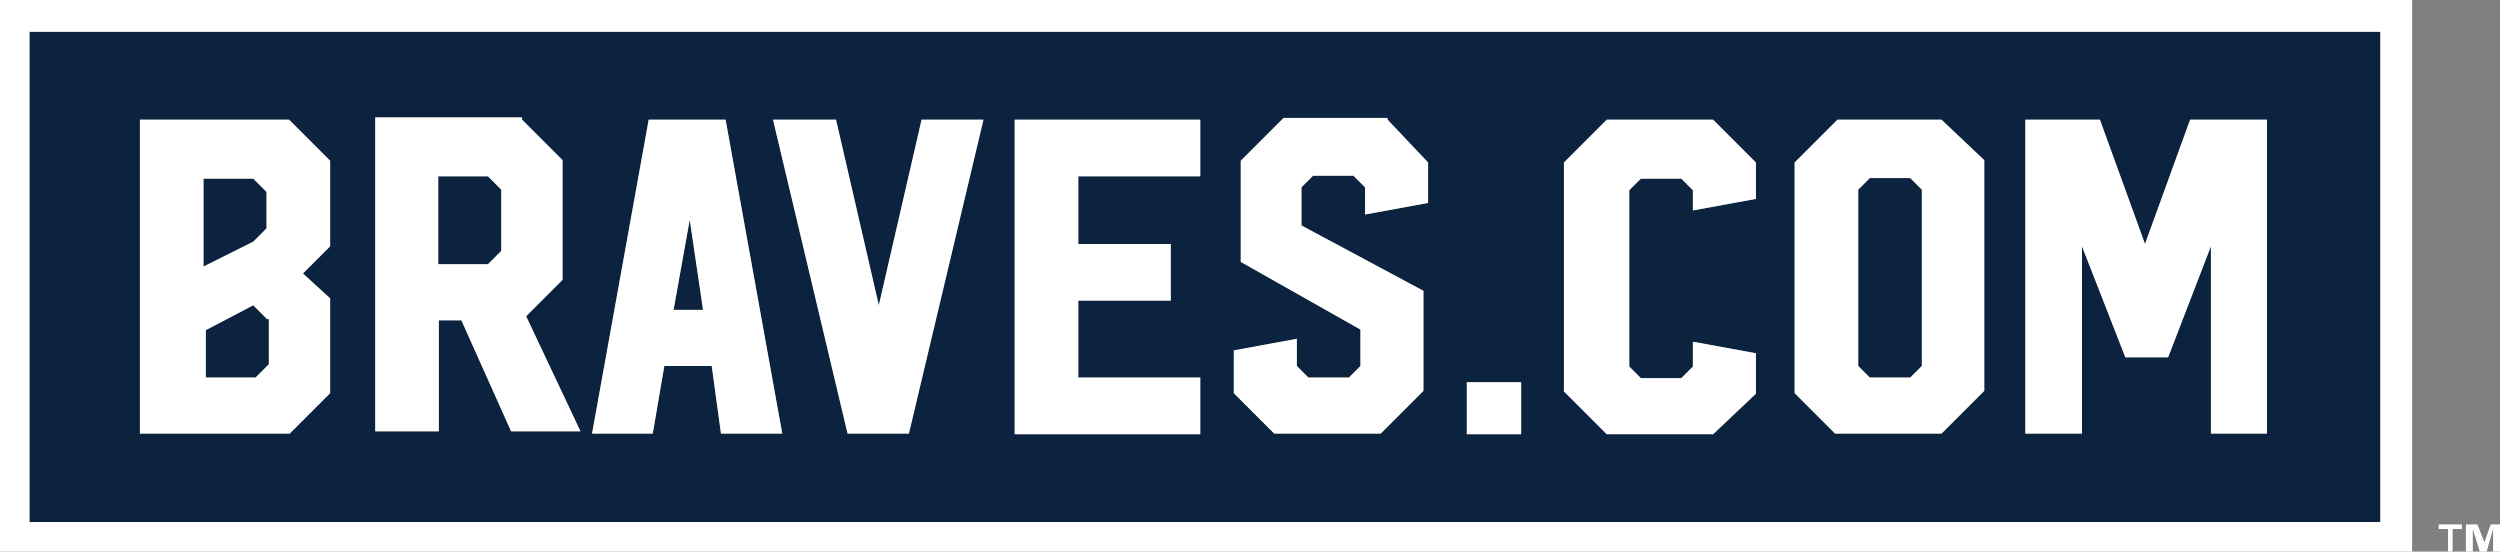<?xml version="1.0" encoding="utf-8"?>
<!-- Generator: Adobe Illustrator 23.0.2, SVG Export Plug-In . SVG Version: 6.00 Build 0)  -->
<svg version="1.1" id="Layer_1" xmlns="http://www.w3.org/2000/svg" xmlns:xlink="http://www.w3.org/1999/xlink" x="0px" y="0px"
	 viewBox="0 0 432.4 95.4" style="enable-background:new 0 0 432.4 95.4;" xml:space="preserve">
<rect x="0" y="0" width="432.4" height="95.4" fill="#808080" stroke="none"/>
<style type="text/css">
	.st0{fill:#0C2340;}
	.st1{fill:#FFFFFF;}
	.st2{fill:none;}
</style>
<title>Atlanta Braves URL logo</title>
<g>
	<polygon class="st0" points="86.7,43.4 86.7,32.8 84.4,30.5 75.8,30.5 75.8,45.7 84.4,45.7 	"/>
	<polygon class="st0" points="119.3,38 116.5,53.6 121.6,53.6 	"/>
	<polygon class="st0" points="330.4,65.3 332.4,63.3 332.4,32.8 330.4,30.8 323.4,30.8 321.4,32.8 321.4,63.3 323.4,65.3 	"/>
	<polygon class="st0" points="46.1,55.1 43.8,52.8 35.6,57.1 35.6,65.3 44.2,65.3 46.5,63 46.5,55.2 46.1,55.2 	"/>
	<polygon class="st0" points="46.1,39.5 46.1,33.2 43.8,30.9 35.2,30.9 35.2,46.1 43.8,41.8 	"/>
	<path class="st0" d="M5.1,90.3h406.6V5.5H5.1V90.3z M350.3,20.7h12.9l7.8,21.5l7.8-21.5h13.3V75h-9.7V42.6L375,61.8h-7.4l-7.5-19.2
		V75h-9.8L350.3,20.7L350.3,20.7z M310.4,28.1l7.4-7.4h18l7.4,7v39.9l-7.4,7.4h-18.4l-7-7V28.1z M270.5,28.1l7.4-7.4
		c0.1,0,18.4,0,18.4,0l7.4,7.4v6.3l-10.9,2v-3.5l-2-2h-7l-2,2v30.5l2,2h7l2-2v-4.3l10.9,2v7l-7.4,7h-18.4l-7.4-7.4V28.1z
		 M253.7,66.1h9.4v9h-9.4L253.7,66.1L253.7,66.1L253.7,66.1z M213.4,60.6l10.9-2v4.7l2,2h7l2-2V57l-20.7-11.7V27.8l7.4-7.4h18v0.3
		l7,7.4v7l-10.9,2v-4.7l-2-2h-7l-2,2V39l21.1,11.3v17.3l-7.4,7.4h-18.4l-7-7V60.6z M175.5,71.2V20.7h32.1v9.8h-21.1v11.7h16V52h-16
		v13.3h21.1v9.8h-32.1V71.2z M144.6,20.7l7.4,32.1l7.4-32.1c0.1,0,10.7,0,10.7,0L157.2,75h-10.6l-12.9-54.3
		C133.7,20.7,144.6,20.7,144.6,20.7z M112.2,20.7h13.3l9.8,54.3h-10.6l-1.6-11.7h-8.2l-2,11.7h-10.5L112.2,20.7z M64.9,20.3h25.4
		v0.4l7,7v20.7L91,54.7l9.4,19.9h-12l-8.6-19.2h-3.9v19.2h-11V20.3z M24.2,20.7H50l7.1,7.1v14.8l-4.7,4.7l4.7,4.3V68l-7,7H24.2V20.7
		z"/>
	<path class="st1" d="M0,0v95.4h417.2V0H0z M411.7,90.3H5.1V5.5h406.6L411.7,90.3L411.7,90.3z"/>
	<path class="st1" d="M57.1,68V51.6l-4.7-4.3l4.7-4.7V27.8L50,20.7H24.2V75h25.9L57.1,68z M35.2,30.9h8.6l2.3,2.3v6.3l-2.3,2.3
		l-8.6,4.3C35.2,46.1,35.2,30.9,35.2,30.9z M46.5,63l-2.3,2.3h-8.6v-8.2l8.2-4.3l2.3,2.3v0.1h0.4V63z"/>
	<path class="st1" d="M75.9,55.4h3.9l8.6,19.2h12L91,54.7l6.3-6.3V27.7l-7-7v-0.4H64.9v54.3h11V55.4z M75.8,30.5h8.6l2.3,2.3v10.6
		l-2.3,2.3h-8.6V30.5z"/>
	<path class="st1" d="M114.9,63.3h8.2l1.6,11.7h10.6l-9.8-54.3h-13.3L102.4,75h10.5L114.9,63.3z M119.3,38l2.3,15.6h-5.1L119.3,38z"
		/>
	<path class="st1" d="M157.2,75l12.9-54.3c0,0-10.6,0-10.7,0L152,52.8l-7.4-32.1h-10.9L146.6,75C146.6,75,157.2,75,157.2,75z"/>
	<polygon class="st1" points="207.6,65.3 186.5,65.3 186.5,52 202.5,52 202.5,42.2 186.5,42.2 186.5,30.5 207.6,30.5 207.6,20.7 
		175.5,20.7 175.5,71.2 175.5,75.1 207.6,75.1 	"/>
	<polygon class="st1" points="238.8,75 246.2,67.6 246.2,50.3 225.1,39 225.1,32.4 227.1,30.4 234.1,30.4 236.1,32.4 236.1,37.1 
		247,35.1 247,28.1 240,20.7 240,20.4 222,20.4 214.6,27.8 214.6,45.3 235.3,57 235.3,63.3 233.3,65.3 226.3,65.3 224.3,63.3 
		224.3,58.6 213.4,60.6 213.4,68 220.4,75 	"/>
	<line class="st2" x1="253.7" y1="66.1" x2="253.7" y2="66.1"/>
	<rect x="253.7" y="66.1" class="st1" width="9.4" height="9"/>
	<path class="st1" d="M296.3,75.1l7.4-7v-7l-10.9-2v4.3l-2,2h-7l-2-2V32.9l2-2h7l2,2v3.5l10.9-2v-6.3l-7.4-7.4c0,0-18.3,0-18.4,0
		l-7.4,7.4v39.6l7.4,7.4H296.3z"/>
	<path class="st1" d="M335.8,75l7.4-7.4V27.7l-7.4-7h-18l-7.4,7.4V68l7,7H335.8z M321.4,32.8l2-2h7l2,2v30.5l-2,2h-7l-2-2V32.8z"/>
	<polygon class="st1" points="360.1,42.6 367.6,61.8 375,61.8 382.4,42.6 382.4,75 392.1,75 392.1,20.7 378.8,20.7 371,42.2 
		363.2,20.7 350.3,20.7 350.3,75 360.1,75 	"/>
	<polygon class="st1" points="430.8,90.7 429.7,93.8 428.5,90.7 426.5,90.7 426.5,95.4 427.7,95.4 427.7,91.5 428.9,95.4 
		430.1,95.4 431.2,91.5 431.2,95.4 432.4,95.4 432.4,90.7 	"/>
	<polygon class="st1" points="421.8,91.5 423.4,91.5 423.4,95.4 424.2,95.4 424.2,91.5 425.8,91.5 425.8,90.7 421.8,90.7 	"/>
</g>
</svg>

